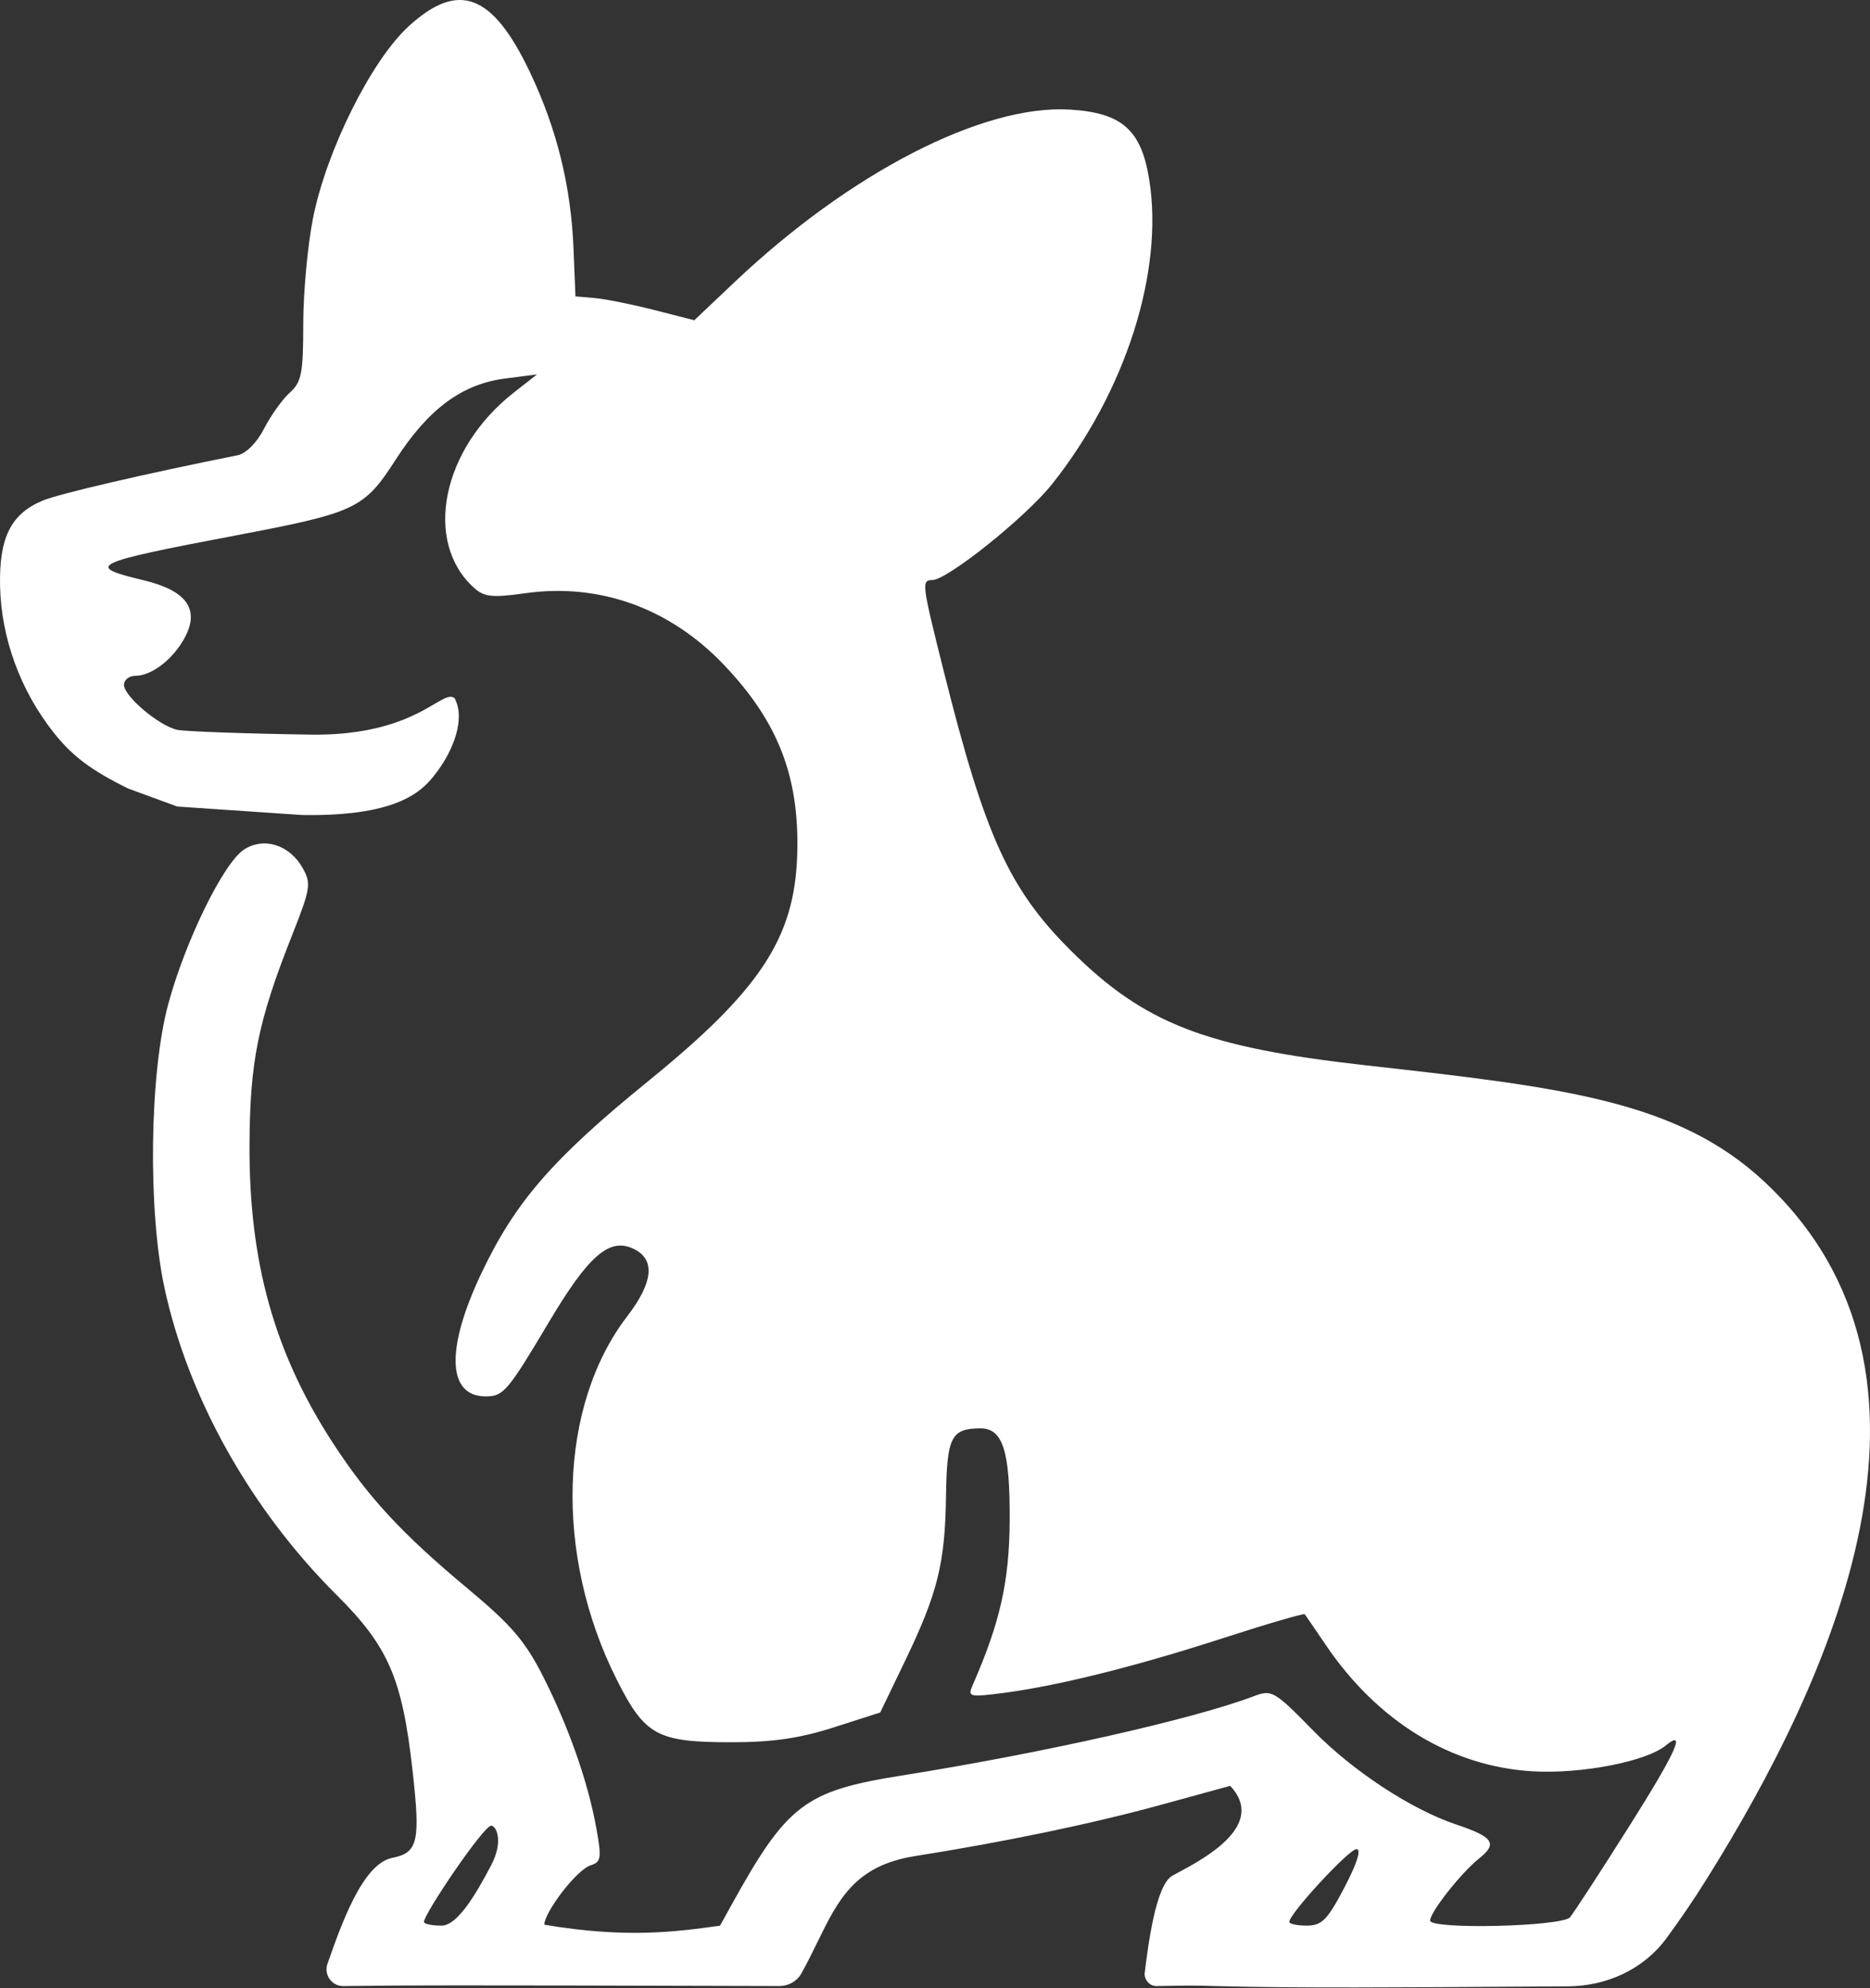 <svg width="159" height="169" viewBox="0 0 159 169" fill="none" xmlns="http://www.w3.org/2000/svg">
<rect x="0" y="0" width="159" height="169" fill="#333333" stroke="none"/>
<path fill-rule="evenodd" clip-rule="evenodd" d="M34.736 2.245C31.567 5.153 27.76 12.79 26.617 18.532C26.16 20.829 25.785 24.877 25.785 27.527C25.785 31.737 25.641 32.474 24.639 33.377C24.008 33.945 23.025 35.32 22.454 36.433C21.839 37.634 20.921 38.556 20.199 38.7C12.362 40.266 5.038 41.967 3.643 42.546C0.925 43.674 -0.087 45.702 0.006 49.835C0.104 54.255 1.743 58.719 4.575 62.287C6.161 64.284 7.757 65.481 10.901 67.029L15.075 68.558L25.674 69.278C34.329 69.423 36.127 66.995 37.232 65.501C38.473 63.824 39.613 61.142 38.658 59.363C38.304 59.044 37.817 59.329 36.956 59.834C35.328 60.79 32.358 62.533 26.409 62.444C20.826 62.361 15.726 62.178 15.075 62.038C13.524 61.703 10.542 59.186 10.542 58.211C10.542 57.79 10.978 57.446 11.509 57.446C12.924 57.446 14.781 55.99 15.752 54.12C16.982 51.751 15.824 50.187 12.201 49.321C7.168 48.119 7.715 47.854 20.069 45.509C30.265 43.574 30.955 43.247 33.629 39.095C36.418 34.763 39.266 32.65 42.956 32.175L45.656 31.828L43.664 33.39C37.565 38.173 35.968 46.059 40.308 49.97C41.171 50.748 41.853 50.819 44.631 50.429C50.99 49.534 56.975 51.693 61.584 56.545C66.206 61.411 68.003 66.104 67.781 72.728C67.546 79.749 64.623 84.178 55.137 91.882C46.971 98.516 43.801 102.167 40.912 108.269C37.88 114.676 38.029 118.697 41.301 118.697C42.806 118.697 43.171 118.269 46.674 112.379C50.02 106.754 51.784 105.207 53.806 106.124C55.743 107.003 55.58 108.955 53.324 111.898C47.488 119.51 47.116 132.177 52.417 142.728C54.834 147.537 55.857 148.096 62.23 148.096C65.688 148.096 68.008 147.758 70.897 146.831L74.842 145.566L76.94 141.211C79.722 135.436 80.354 132.903 80.435 127.213C80.508 122.156 80.87 121.433 83.336 121.415C85.272 121.402 85.881 123.306 85.849 129.267C85.82 134.44 85.032 137.933 82.682 143.287C82.27 144.226 82.446 144.271 85.179 143.923C89.831 143.331 96.475 141.681 103.923 139.268C107.708 138.042 110.867 137.12 110.942 137.218C111.017 137.317 111.824 138.495 112.734 139.837C117.16 146.362 123.407 150.168 130.345 150.568C134.453 150.805 139.965 149.736 141.619 148.381C143.431 146.897 142.504 148.943 138.482 155.309C136.069 159.127 133.826 162.574 133.497 162.969C132.83 163.769 121.599 164.034 121.599 163.25C121.599 162.536 124.249 159.177 125.758 157.98C127.361 156.707 126.989 156.152 123.825 155.09C119.993 153.805 115.045 150.56 111.68 147.126C108.337 143.715 108.14 143.601 106.598 144.185C101.44 146.14 88.654 149.019 76.686 150.921C68.415 152.236 66.925 153.372 62.149 162.01L61.222 163.687L61.205 163.689C57.541 164.201 53.313 164.793 46.281 163.605C46.281 162.565 49 158.943 50.23 158.554C51.11 158.276 51.162 157.929 50.706 155.408C49.991 151.459 48.37 146.837 46.181 142.509C44.668 139.517 43.474 138.123 39.816 135.075C34.174 130.376 31.313 127.287 28.281 122.62C23.319 114.982 21.166 107.264 21.215 97.286C21.249 90.207 21.943 86.798 24.846 79.47C26.404 75.534 26.473 75.095 25.735 73.785C24.618 71.804 22.43 71.118 20.742 72.218C19.001 73.355 15.736 80.024 14.294 85.393C12.711 91.284 12.564 102.893 13.987 109.482C16.005 118.823 21.324 128.311 28.609 135.564C33.039 139.976 34.2 142.66 35.082 150.538C35.757 156.564 35.539 157.49 33.34 157.928C30.824 158.428 29.008 163.608 27.84 166.938C27.523 167.844 28.201 168.824 29.161 168.821C30.276 168.817 30.858 168.809 31.488 168.8C33.729 168.769 36.587 168.73 66.252 168.82C67.016 168.822 67.752 168.433 68.126 167.767C68.643 166.844 69.086 165.94 69.509 165.074C71.259 161.498 72.685 158.582 77.782 157.776C85.499 156.556 92.883 155.016 98.735 153.409C101.879 152.545 104.518 151.821 104.601 151.8C107.729 155.131 102.406 157.98 100.169 159.176C99.983 159.276 99.819 159.364 99.682 159.44C98.265 160.228 97.624 165.352 97.331 167.692C97.261 168.254 97.745 168.824 98.311 168.82C99.053 168.815 99.559 168.805 99.991 168.796C100.929 168.778 101.519 168.766 103.429 168.824C109.558 169.004 120.415 168.93 129.14 168.871C130.61 168.861 132.019 168.852 133.335 168.844C136.598 168.824 139.732 167.409 141.671 164.785C142.892 163.133 144.041 161.44 145.177 159.621C155.599 142.932 167.709 116.898 149.975 100.408C142.583 93.534 132.797 92.421 116.12 90.553C102.482 89.025 97.275 87.001 91.057 80.81C85.801 75.577 83.76 71.094 80.247 57.071C78.37 49.579 78.338 49.319 79.272 49.307C80.565 49.291 87.239 43.943 89.466 41.137C95.723 33.256 98.969 23.067 97.713 15.252C97.036 11.036 95.397 9.589 90.991 9.317C83.58 8.858 72.275 14.674 62.417 24.018L59.035 27.223L55.612 26.348C53.729 25.867 51.455 25.411 50.559 25.334L48.929 25.194L48.764 21.129C48.548 15.813 47.341 10.931 45.054 6.125C41.874 -0.557 38.976 -1.647 34.736 2.245ZM114.317 160.43C112.868 163.198 112.396 163.679 111.12 163.682C110.297 163.685 109.623 163.543 109.623 163.366C109.623 162.674 114.696 157.182 115.336 157.182C115.768 157.182 115.395 158.37 114.317 160.43ZM37.545 163.682C38.821 163.679 40.312 161.322 41.761 158.554C42.839 156.494 42.193 155.187 41.761 155.187C41.121 155.187 36.048 162.674 36.048 163.366C36.048 163.543 36.722 163.685 37.545 163.682Z" fill="white"/>
</svg>
